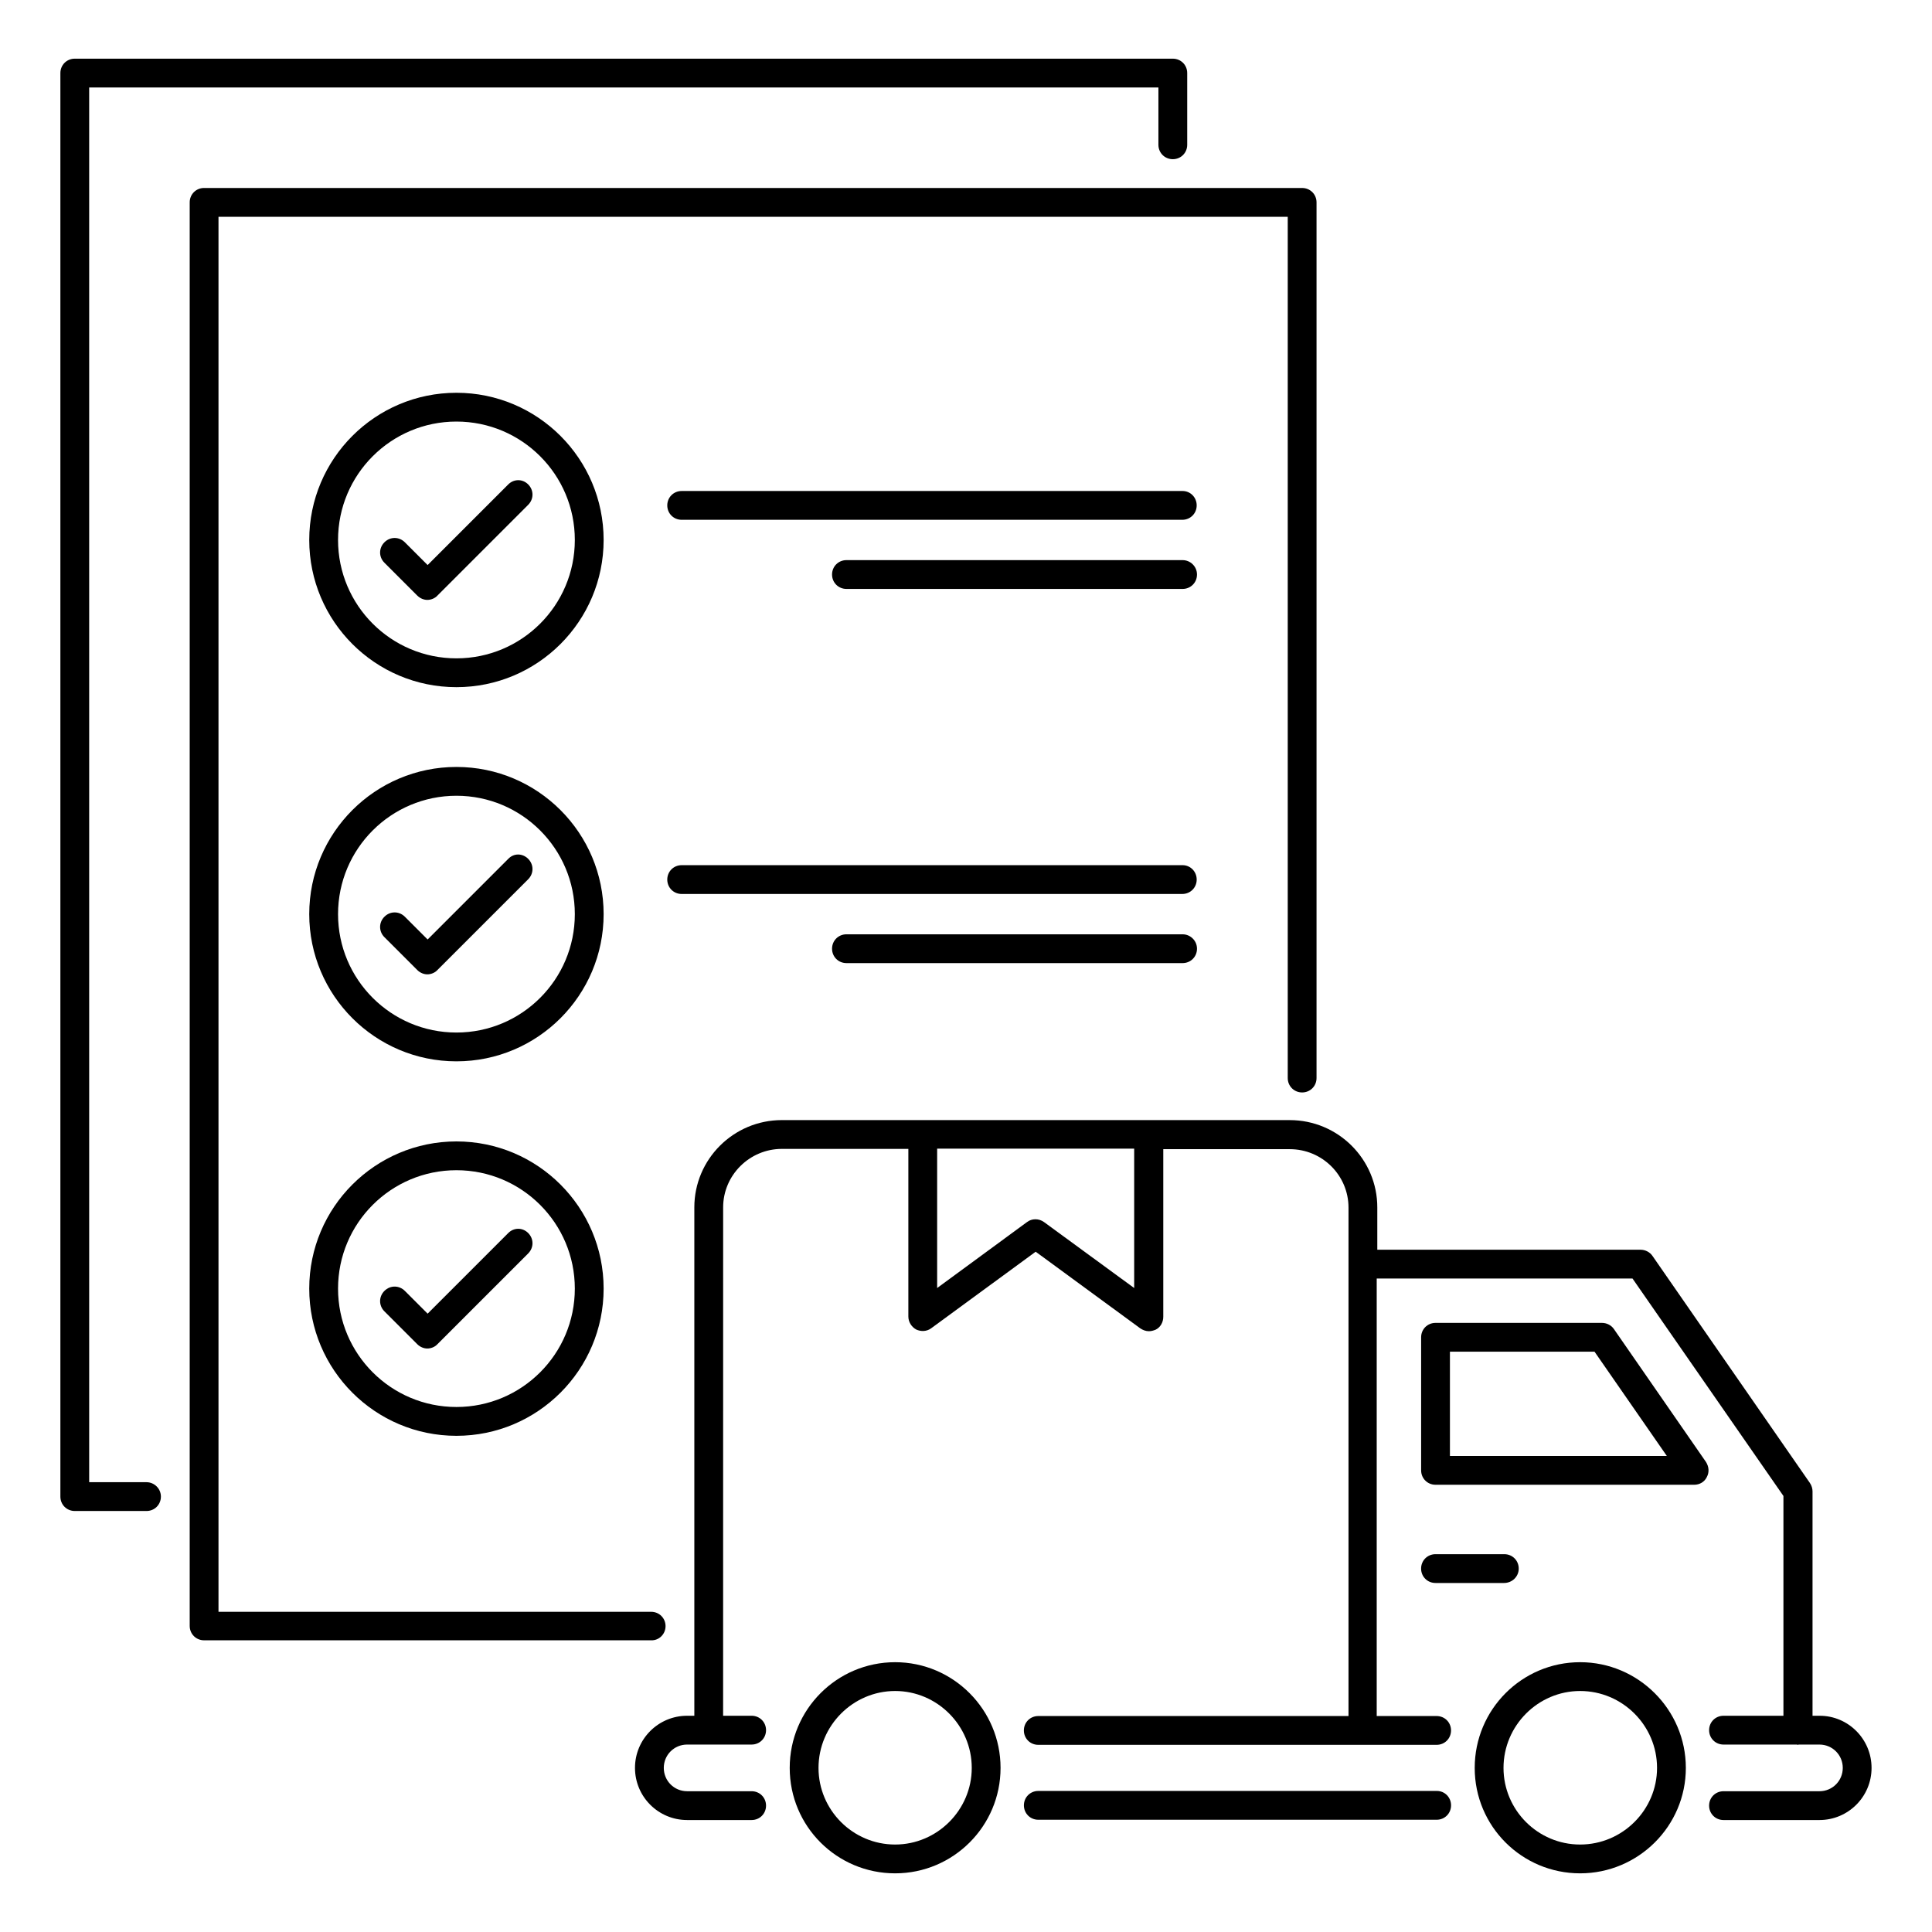 <?xml version="1.0" encoding="UTF-8"?>
<!-- Uploaded to: SVG Repo, www.svgrepo.com, Generator: SVG Repo Mixer Tools -->
<svg fill="#000000" width="800px" height="800px" version="1.1" viewBox="144 144 512 512" xmlns="http://www.w3.org/2000/svg">
 <g>
  <path d="m381.22 584.5c-15.418 0-27.938 12.52-27.938 28.016s12.52 27.938 27.938 27.938 27.938-12.52 27.938-27.938c0.004-15.422-12.516-28.016-27.938-28.016zm0 48.32c-11.223 0-20.305-9.16-20.305-20.305 0-11.223 9.16-20.383 20.305-20.383s20.305 9.16 20.305 20.383c0 11.145-9.16 20.305-20.305 20.305z"/>
  <path d="m562.75 584.5c-15.418 0-27.938 12.52-27.938 28.016s12.52 27.938 27.938 27.938c15.418 0 28.016-12.52 28.016-27.938-0.004-15.422-12.598-28.016-28.016-28.016zm0 48.32c-11.223 0-20.305-9.16-20.305-20.305 0-11.223 9.16-20.383 20.305-20.383 11.223 0 20.383 9.16 20.383 20.383-0.004 11.145-9.164 20.305-20.383 20.305z"/>
  <path d="m546.48 559.69c0-2.137-1.68-3.816-3.816-3.816h-18.242c-2.137 0-3.816 1.68-3.816 3.816 0 2.137 1.68 3.816 3.816 3.816h18.168c2.137 0 3.891-1.68 3.891-3.816z"/>
  <path d="m571.68 496.18c-0.688-0.992-1.91-1.602-3.129-1.602h-44.121c-2.137 0-3.816 1.68-3.816 3.816v35.266c0 2.137 1.68 3.816 3.816 3.816h68.547c1.449 0 2.75-0.762 3.359-2.062 0.688-1.297 0.535-2.75-0.23-3.969zm-43.434 33.664v-27.633h38.32l19.16 27.633z"/>
  <path d="m524.8 618.62h-105.64c-2.137 0-3.816 1.68-3.816 3.816s1.68 3.816 3.816 3.816h105.57c2.137 0 3.816-1.68 3.816-3.816s-1.68-3.816-3.742-3.816z"/>
  <path d="m626.25 598.7h-1.91v-59.465c0-0.762-0.23-1.527-0.688-2.215l-41.754-60.227c-0.688-0.992-1.91-1.602-3.129-1.602h-69.77v-11.223c0-12.746-10.383-23.129-23.207-23.129l-134.58-0.004c-12.824 0-23.207 10.383-23.207 23.129v134.73h-1.91c-7.633 0-13.816 6.184-13.816 13.816 0 7.633 6.184 13.816 13.816 13.816h17.098c2.137 0 3.816-1.68 3.816-3.816s-1.68-3.816-3.816-3.816h-17.098c-3.434 0-6.184-2.75-6.184-6.184 0-3.434 2.75-6.184 6.184-6.184h17.098c2.137 0 3.816-1.68 3.816-3.816s-1.68-3.816-3.816-3.816h-7.559l0.008-134.73c0-8.551 7.023-15.496 15.574-15.496h33.508v44.426c0 1.449 0.84 2.75 2.062 3.434 1.297 0.609 2.824 0.535 3.969-0.305l27.711-20.305 27.711 20.305c0.688 0.457 1.449 0.762 2.289 0.762 0.609 0 1.145-0.152 1.754-0.383 1.297-0.609 2.062-1.984 2.062-3.434v-44.426h33.512c8.625 0 15.574 6.945 15.574 15.496v134.73h-82.215c-2.137 0-3.816 1.68-3.816 3.816 0 2.137 1.68 3.816 3.816 3.816h105.57c2.137 0 3.816-1.68 3.816-3.816 0-2.137-1.68-3.816-3.816-3.816h-15.879v-115.95h67.785l40 57.633v58.242l-15.879 0.004c-2.137 0-3.816 1.68-3.816 3.816s1.68 3.816 3.816 3.816h19.465c0.078 0 0.152 0.078 0.23 0.078s0.152-0.078 0.23-0.078h5.496c3.434 0 6.184 2.75 6.184 6.184s-2.75 6.184-6.184 6.184h-25.422c-2.137 0-3.816 1.68-3.816 3.816s1.68 3.816 3.816 3.816h25.418c7.633 0 13.816-6.184 13.816-13.816 0.004-7.633-6.18-13.816-13.738-13.816zm-181.68-113.36-23.895-17.48c-1.375-0.992-3.207-0.992-4.504 0l-23.816 17.48v-36.945h52.215z"/>
  <path d="m264.96 248.09c-21.527 0-39.008 17.48-39.008 39.008 0 21.527 17.48 39.008 39.008 39.008 21.527 0 39.008-17.48 39.008-39.008 0-21.527-17.48-39.008-39.008-39.008zm0 70.379c-17.328 0-31.375-14.047-31.375-31.375s14.047-31.375 31.375-31.375c17.328 0 31.375 14.047 31.375 31.375s-14.047 31.375-31.375 31.375z"/>
  <path d="m278.7 272.37-21.375 21.375-6.031-6.031c-1.527-1.527-3.894-1.527-5.418 0-1.527 1.527-1.527 3.894 0 5.418l8.703 8.703c0.762 0.762 1.754 1.145 2.672 1.145 0.918 0 1.984-0.383 2.672-1.145l24.047-24.047c1.527-1.527 1.527-3.894 0-5.418-1.531-1.527-3.82-1.449-5.269 0z"/>
  <path d="m457.4 274.12h-132.75c-2.137 0-3.816 1.68-3.816 3.816s1.68 3.816 3.816 3.816h132.67c2.137 0 3.816-1.68 3.816-3.816 0.004-2.137-1.676-3.816-3.738-3.816z"/>
  <path d="m457.4 292.44h-89.082c-2.137 0-3.816 1.68-3.816 3.816 0 2.137 1.68 3.816 3.816 3.816h89.082c2.137 0 3.816-1.68 3.816-3.816 0-2.137-1.754-3.816-3.816-3.816z"/>
  <path d="m264.96 347.25c-21.527 0-39.008 17.48-39.008 39.008 0 21.527 17.48 39.008 39.008 39.008 21.527 0 39.008-17.48 39.008-39.008 0-21.527-17.48-39.008-39.008-39.008zm0 70.383c-17.328 0-31.375-14.047-31.375-31.375 0-17.328 14.047-31.375 31.375-31.375 17.328 0 31.375 14.047 31.375 31.375 0 17.328-14.047 31.375-31.375 31.375z"/>
  <path d="m278.7 371.6-21.375 21.375-6.031-6.031c-1.527-1.527-3.894-1.527-5.418 0-1.527 1.527-1.527 3.894 0 5.418l8.703 8.703c0.762 0.762 1.754 1.145 2.672 1.145 0.918 0 1.984-0.383 2.672-1.145l24.047-24.047c1.527-1.527 1.527-3.894 0-5.418-1.531-1.527-3.82-1.527-5.269 0z"/>
  <path d="m457.4 373.28h-132.75c-2.137 0-3.816 1.68-3.816 3.816 0 2.137 1.68 3.816 3.816 3.816h132.67c2.137 0 3.816-1.68 3.816-3.816 0.004-2.137-1.676-3.816-3.738-3.816z"/>
  <path d="m457.4 391.6h-89.082c-2.137 0-3.816 1.68-3.816 3.816s1.68 3.816 3.816 3.816h89.082c2.137 0 3.816-1.68 3.816-3.816s-1.754-3.816-3.816-3.816z"/>
  <path d="m264.96 446.49c-21.527 0-39.008 17.48-39.008 39.008s17.48 39.008 39.008 39.008c21.527 0 39.008-17.48 39.008-39.008s-17.48-39.008-39.008-39.008zm0 70.379c-17.328 0-31.375-14.047-31.375-31.375 0-17.328 14.047-31.375 31.375-31.375 17.328 0 31.375 14.047 31.375 31.375 0 17.328-14.047 31.375-31.375 31.375z"/>
  <path d="m278.7 470.76-21.375 21.375-6.031-6.031c-1.527-1.527-3.894-1.527-5.418 0-1.527 1.527-1.527 3.894 0 5.418l8.703 8.703c0.762 0.762 1.754 1.145 2.672 1.145 0.918 0 1.984-0.383 2.672-1.145l24.047-24.047c1.527-1.527 1.527-3.894 0-5.418-1.531-1.527-3.82-1.453-5.269 0z"/>
  <path d="m182.82 536.79h-15.188v-369.61h283.36v15.191c0 2.137 1.68 3.816 3.816 3.816 2.137 0 3.816-1.68 3.816-3.816v-19.008c0-2.137-1.68-3.816-3.816-3.816h-290.99c-2.137 0-3.816 1.68-3.816 3.816v377.25c0 2.137 1.68 3.816 3.816 3.816h19.008c2.137 0 3.816-1.68 3.816-3.816s-1.758-3.816-3.82-3.816z"/>
  <path d="m320.38 574.96c0-2.137-1.68-3.816-3.816-3.816h-114.66v-369.69h283.36v228.24c0 2.137 1.68 3.816 3.816 3.816s3.816-1.68 3.816-3.816v-232.06c0-2.137-1.68-3.816-3.816-3.816l-290.99-0.004c-2.137 0-3.816 1.68-3.816 3.816v377.25c0 2.137 1.68 3.816 3.816 3.816h118.47c2.137 0.078 3.816-1.676 3.816-3.738z"/>
 </g>
</svg>